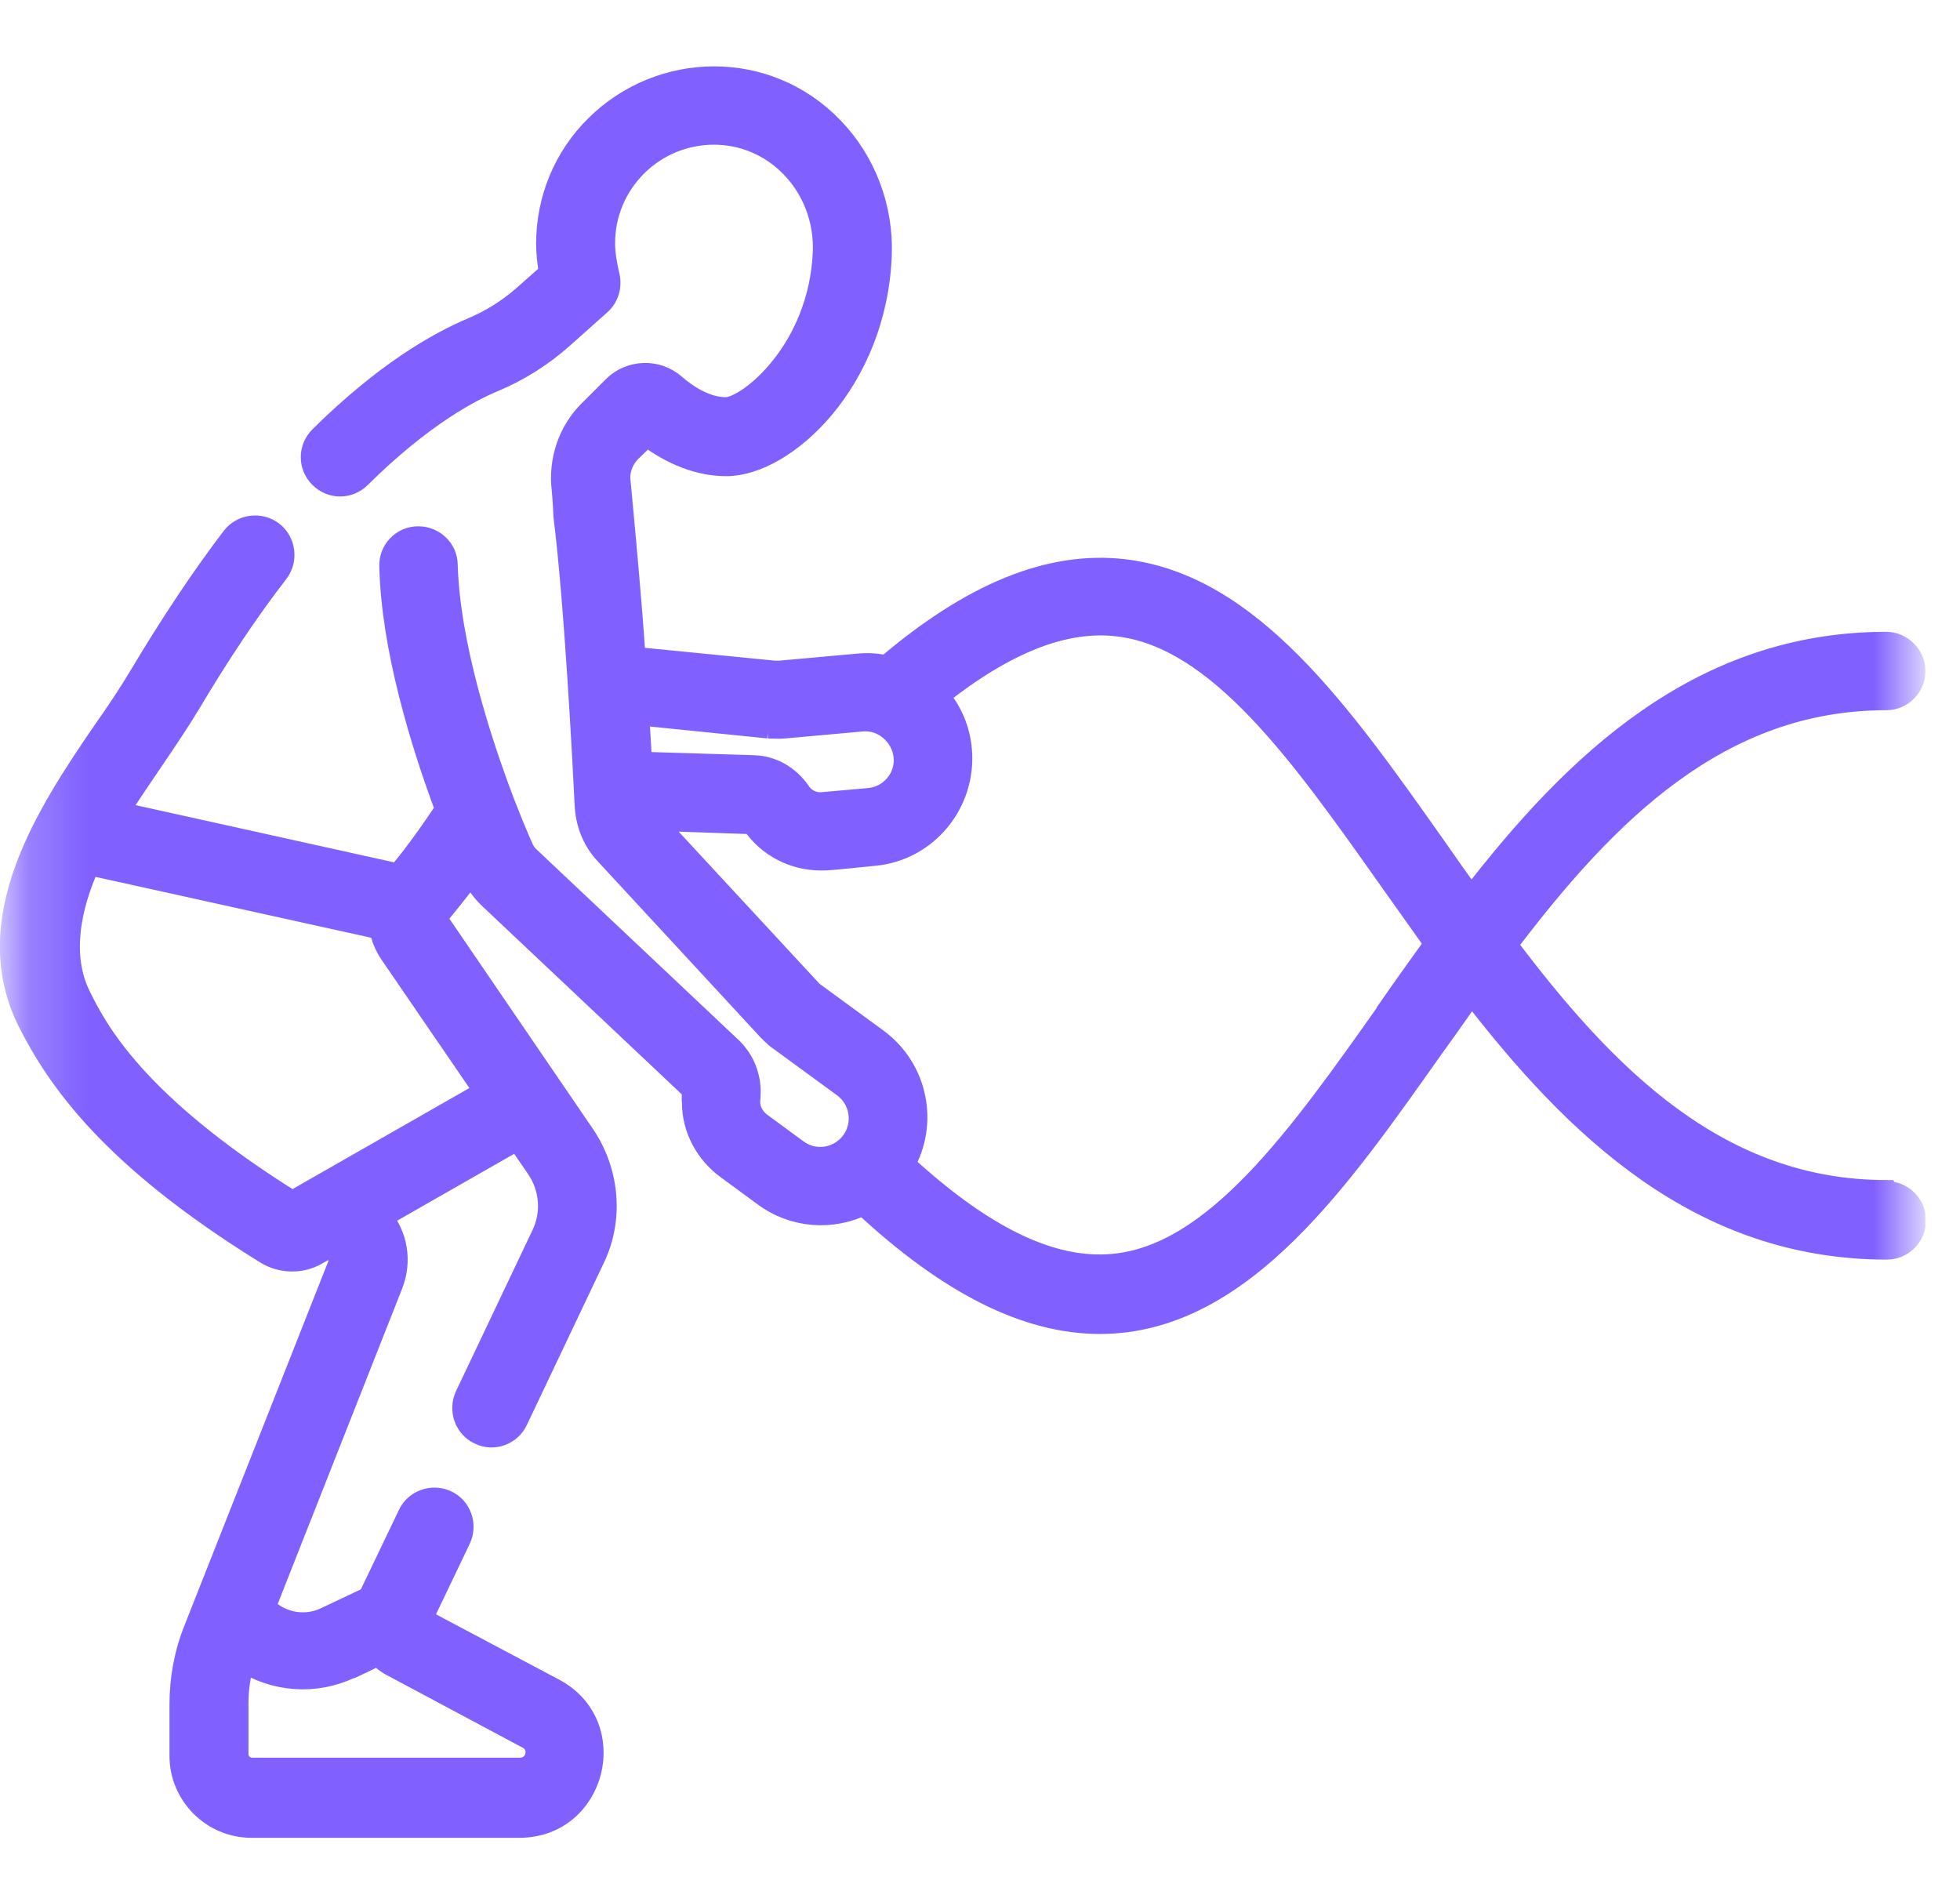 <svg xmlns="http://www.w3.org/2000/svg" width="34" height="33" viewBox="0 0 34 33" fill="none"><g clip-path="url(#clip0_2665_7373)"><mask id="mask0_2665_7373" style="mask-type:luminance" maskUnits="userSpaceOnUse" x="0" y="0" width="34" height="33"><path d="M33.2 0H0.2V33H33.2V0Z" fill="white"></path></mask><g mask="url(#mask0_2665_7373)"><path d="M32.72 20.67C29.81 20.67 27.85 18.69 26.12 16.39C27.86 14.09 29.82 12.12 32.72 12.12C32.99 12.12 33.2 11.9 33.2 11.64C33.2 11.38 32.98 11.16 32.72 11.16C29.5 11.16 27.33 13.24 25.52 15.59C25.31 15.3 25.1 15 24.89 14.7C23.24 12.36 21.68 10.16 19.5 9.9C18.22 9.75 16.87 10.3 15.38 11.57C15.21 11.53 15.04 11.52 14.86 11.54L13.53 11.66C13.53 11.66 13.46 11.66 13.43 11.66L11 11.42C10.92 10.22 10.74 8.38 10.74 8.37C10.71 8.17 10.79 7.96 10.93 7.82L11.22 7.54C11.67 7.88 12.14 8.06 12.6 8.06C13.61 8.06 15.19 6.61 15.27 4.42C15.3 3.61 15 2.81 14.44 2.23C13.3 1.04 11.46 1.09 10.35 2.19C9.8 2.73 9.5 3.46 9.5 4.23C9.5 4.39 9.52 4.56 9.55 4.74L9.11 5.13C8.83 5.38 8.52 5.57 8.19 5.71C7.62 5.95 6.69 6.47 5.56 7.59C5.37 7.78 5.37 8.08 5.56 8.27C5.75 8.46 6.05 8.46 6.24 8.27C7.31 7.21 8.15 6.77 8.56 6.6C8.99 6.42 9.39 6.17 9.75 5.85L10.4 5.27C10.54 5.15 10.59 4.96 10.55 4.79C10.5 4.58 10.47 4.39 10.47 4.22C10.47 3.71 10.67 3.23 11.03 2.87C11.76 2.14 12.98 2.1 13.74 2.89C14.12 3.28 14.32 3.82 14.3 4.37C14.23 6.09 12.98 7.09 12.59 7.09C12.24 7.09 11.91 6.87 11.69 6.68C11.39 6.42 10.94 6.44 10.66 6.71L10.24 7.13C9.88 7.48 9.71 7.99 9.77 8.49C9.79 8.69 9.8 8.94 9.8 8.95C9.99 10.47 10.13 13.19 10.17 13.99C10.19 14.3 10.31 14.59 10.52 14.81L13.34 17.86C13.41 17.93 13.48 18 13.56 18.05L14.64 18.84C14.94 19.06 15.02 19.49 14.79 19.81C14.56 20.12 14.13 20.19 13.82 19.96L13.18 19.49C13.05 19.39 12.97 19.23 12.99 19.06C13.02 18.78 12.94 18.5 12.77 18.29C12.75 18.26 12.72 18.23 12.69 18.2L9.17 14.88C9.07 14.79 9.05 14.7 8.99 14.57C8.92 14.41 8.83 14.19 8.73 13.93C8.33 12.88 7.78 11.19 7.74 9.8C7.74 9.54 7.52 9.33 7.26 9.33C7.26 9.33 7.26 9.33 7.25 9.33C6.98 9.33 6.77 9.56 6.78 9.82C6.81 11.24 7.33 12.92 7.75 14.04C7.39 14.58 7.11 14.95 6.91 15.18L2.03 14.1C2.43 13.46 2.9 12.83 3.28 12.2C3.78 11.36 4.29 10.59 4.81 9.92C4.97 9.71 4.93 9.4 4.72 9.24C4.51 9.08 4.2 9.12 4.04 9.33C3.5 10.04 2.97 10.84 2.45 11.71C2.26 12.03 2.04 12.36 1.8 12.7C0.82 14.13 -0.38 15.97 0.51 17.73C1.01 18.71 1.92 20.06 4.62 21.73C4.88 21.89 5.21 21.9 5.48 21.75L5.69 21.63C5.69 21.63 5.77 21.68 5.81 21.7C5.89 21.75 5.93 21.85 5.89 21.93L3.39 28.26C3.22 28.68 3.14 29.12 3.14 29.57V30.46C3.14 31.13 3.69 31.68 4.36 31.68H9.01C10.32 31.68 10.76 29.92 9.6 29.31L7.3 28.09L7.97 26.69C8.08 26.45 7.98 26.16 7.74 26.05C7.5 25.94 7.21 26.04 7.1 26.28L6.41 27.72C6.14 27.85 5.88 27.97 5.65 28.08C5.31 28.24 4.91 28.18 4.63 27.93L4.58 27.88L6.79 22.28C6.95 21.87 6.87 21.43 6.6 21.11L8.98 19.75L9.33 20.26C9.56 20.6 9.6 21.04 9.42 21.42L8.09 24.22C7.98 24.46 8.08 24.75 8.32 24.86C8.56 24.98 8.85 24.87 8.96 24.63L10.29 21.83C10.62 21.15 10.55 20.34 10.13 19.71L7.59 15.99C7.59 15.99 7.57 15.9 7.59 15.87C7.73 15.7 7.93 15.46 8.18 15.12C8.25 15.28 8.37 15.45 8.51 15.58L12.03 18.9C12.03 18.9 12.03 18.92 12.03 18.94C12.03 19 12.02 19.07 12.03 19.13C12.03 19.57 12.25 19.99 12.62 20.26L13.26 20.73C13.77 21.11 14.44 21.15 14.98 20.88C16.46 22.26 17.81 22.94 19.08 22.94C21.56 22.94 23.29 20.36 24.88 18.12C25.1 17.82 25.31 17.51 25.53 17.21C27.34 19.56 29.5 21.65 32.73 21.65C33 21.65 33.21 21.43 33.21 21.17C33.21 20.9 32.99 20.69 32.73 20.69L32.72 20.67ZM6.06 28.93C6.22 28.86 6.38 28.78 6.56 28.69C6.63 28.77 6.72 28.84 6.82 28.89L9.16 30.14C9.43 30.28 9.33 30.69 9.02 30.69H4.37C4.23 30.69 4.11 30.57 4.11 30.43V29.54C4.11 29.29 4.15 29.04 4.22 28.8C4.76 29.15 5.46 29.21 6.07 28.92L6.06 28.93ZM8.43 18.94L5.07 20.86C2.31 19.14 1.66 17.85 1.38 17.29C0.96 16.45 1.32 15.46 1.54 14.98L6.61 16.1C6.63 16.26 6.7 16.41 6.78 16.53L8.43 18.94ZM13.32 12.61C13.42 12.61 13.52 12.62 13.61 12.61L14.94 12.49C15.13 12.47 15.31 12.53 15.45 12.65C15.59 12.77 15.68 12.93 15.7 13.12C15.74 13.5 15.45 13.84 15.07 13.87L14.28 13.94C14.11 13.96 13.95 13.88 13.86 13.74C13.67 13.47 13.39 13.31 13.07 13.3L11.11 13.24C11.1 12.99 11.08 12.7 11.06 12.38L13.33 12.61H13.32ZM24.08 17.55C22.54 19.73 21.08 21.79 19.31 21.95C18.24 22.05 17.05 21.47 15.67 20.2C16.08 19.48 15.9 18.55 15.21 18.04L14.13 17.25C14.13 17.25 14.07 17.21 14.05 17.18L11.3 14.21L13.04 14.27C13.04 14.27 13.06 14.27 13.07 14.29C13.34 14.68 13.78 14.9 14.24 14.9C14.36 14.9 14.38 14.9 15.16 14.82C16.07 14.74 16.74 13.92 16.66 13.01C16.63 12.66 16.49 12.33 16.26 12.07C17.43 11.14 18.46 10.73 19.39 10.84C21.14 11.04 22.58 13.08 24.1 15.23C24.37 15.61 24.64 15.99 24.91 16.37C24.63 16.76 24.35 17.15 24.08 17.54V17.55Z" fill="#8061FF"></path><path d="M32.72 20.67C29.81 20.67 27.85 18.69 26.12 16.39C27.86 14.09 29.82 12.12 32.72 12.12C32.99 12.12 33.2 11.9 33.2 11.64C33.2 11.38 32.98 11.16 32.72 11.16C29.5 11.16 27.33 13.24 25.52 15.59C25.31 15.3 25.1 15 24.89 14.7C23.24 12.36 21.68 10.16 19.5 9.9C18.22 9.75 16.87 10.3 15.38 11.57C15.21 11.53 15.04 11.52 14.86 11.54L13.53 11.66C13.53 11.66 13.46 11.66 13.43 11.66L11 11.42C10.92 10.22 10.74 8.38 10.74 8.37C10.71 8.17 10.79 7.96 10.93 7.82L11.22 7.54C11.67 7.88 12.14 8.06 12.6 8.06C13.61 8.06 15.19 6.61 15.27 4.42C15.3 3.61 15 2.81 14.44 2.23C13.3 1.04 11.46 1.09 10.35 2.19C9.8 2.73 9.5 3.46 9.5 4.23C9.5 4.39 9.52 4.56 9.55 4.74L9.11 5.13C8.83 5.38 8.52 5.57 8.19 5.71C7.62 5.95 6.69 6.47 5.56 7.59C5.37 7.78 5.37 8.08 5.56 8.27C5.75 8.46 6.05 8.46 6.24 8.27C7.31 7.21 8.15 6.77 8.56 6.6C8.99 6.42 9.39 6.17 9.75 5.85L10.4 5.27C10.54 5.15 10.59 4.96 10.55 4.79C10.5 4.58 10.47 4.39 10.47 4.22C10.47 3.71 10.67 3.23 11.03 2.87C11.76 2.14 12.98 2.1 13.74 2.89C14.12 3.28 14.32 3.82 14.3 4.37C14.23 6.09 12.98 7.09 12.59 7.09C12.24 7.09 11.91 6.87 11.69 6.68C11.39 6.42 10.94 6.44 10.66 6.71L10.24 7.13C9.88 7.48 9.71 7.99 9.77 8.49C9.79 8.69 9.8 8.94 9.8 8.95C9.99 10.47 10.13 13.19 10.17 13.99C10.19 14.3 10.31 14.59 10.52 14.81L13.34 17.86C13.41 17.93 13.48 18 13.56 18.05L14.64 18.84C14.94 19.06 15.02 19.49 14.79 19.81C14.56 20.12 14.13 20.19 13.82 19.96L13.18 19.49C13.05 19.39 12.97 19.23 12.99 19.06C13.02 18.78 12.94 18.5 12.77 18.29C12.75 18.26 12.72 18.23 12.69 18.2L9.17 14.88C9.07 14.79 9.05 14.7 8.99 14.57C8.92 14.41 8.83 14.19 8.73 13.93C8.33 12.88 7.78 11.19 7.74 9.8C7.74 9.54 7.52 9.33 7.26 9.33C7.26 9.33 7.26 9.33 7.25 9.33C6.98 9.33 6.77 9.56 6.78 9.82C6.81 11.24 7.33 12.92 7.75 14.04C7.39 14.58 7.11 14.95 6.91 15.18L2.03 14.1C2.43 13.46 2.9 12.83 3.28 12.2C3.78 11.36 4.29 10.59 4.81 9.92C4.97 9.71 4.93 9.4 4.72 9.24C4.51 9.08 4.2 9.12 4.04 9.33C3.5 10.04 2.97 10.84 2.45 11.71C2.26 12.03 2.04 12.36 1.8 12.7C0.82 14.13 -0.38 15.97 0.51 17.73C1.01 18.71 1.92 20.06 4.62 21.73C4.88 21.89 5.21 21.9 5.48 21.75L5.69 21.63C5.69 21.63 5.77 21.68 5.81 21.7C5.89 21.75 5.93 21.85 5.89 21.93L3.39 28.26C3.22 28.68 3.14 29.12 3.14 29.57V30.46C3.14 31.13 3.69 31.68 4.36 31.68H9.01C10.32 31.68 10.76 29.92 9.6 29.31L7.3 28.09L7.97 26.69C8.08 26.45 7.98 26.16 7.74 26.05C7.5 25.94 7.21 26.04 7.1 26.28L6.41 27.72C6.14 27.85 5.88 27.97 5.65 28.08C5.31 28.24 4.91 28.18 4.63 27.93L4.58 27.88L6.79 22.28C6.95 21.87 6.87 21.43 6.6 21.11L8.98 19.75L9.33 20.26C9.56 20.6 9.6 21.04 9.42 21.42L8.09 24.22C7.98 24.46 8.08 24.75 8.32 24.86C8.56 24.98 8.85 24.87 8.96 24.63L10.29 21.83C10.62 21.15 10.55 20.34 10.13 19.71L7.59 15.99C7.59 15.99 7.57 15.9 7.59 15.87C7.73 15.7 7.93 15.46 8.18 15.12C8.25 15.28 8.37 15.45 8.51 15.58L12.03 18.9C12.03 18.9 12.03 18.92 12.03 18.94C12.03 19 12.02 19.07 12.03 19.13C12.03 19.57 12.25 19.99 12.62 20.26L13.26 20.73C13.77 21.11 14.44 21.15 14.98 20.88C16.46 22.26 17.81 22.94 19.08 22.94C21.56 22.94 23.29 20.36 24.88 18.12C25.1 17.82 25.31 17.51 25.53 17.21C27.34 19.56 29.5 21.65 32.73 21.65C33 21.65 33.21 21.43 33.21 21.17C33.21 20.9 32.99 20.69 32.73 20.69L32.72 20.67ZM6.06 28.93C6.22 28.86 6.38 28.78 6.56 28.69C6.63 28.77 6.72 28.84 6.82 28.89L9.16 30.14C9.43 30.28 9.33 30.69 9.02 30.69H4.37C4.23 30.69 4.11 30.57 4.11 30.43V29.54C4.11 29.29 4.15 29.04 4.22 28.8C4.76 29.15 5.46 29.21 6.07 28.92L6.06 28.93ZM8.43 18.94L5.07 20.86C2.31 19.14 1.66 17.85 1.38 17.29C0.96 16.45 1.32 15.46 1.54 14.98L6.61 16.1C6.63 16.26 6.7 16.41 6.78 16.53L8.43 18.94ZM13.32 12.61C13.42 12.61 13.52 12.62 13.61 12.61L14.94 12.49C15.13 12.47 15.31 12.53 15.45 12.65C15.59 12.77 15.68 12.93 15.7 13.12C15.74 13.5 15.45 13.84 15.07 13.87L14.28 13.94C14.11 13.96 13.95 13.88 13.86 13.74C13.67 13.47 13.39 13.31 13.07 13.3L11.11 13.24C11.1 12.99 11.08 12.7 11.06 12.38L13.33 12.61H13.32ZM24.08 17.55C22.54 19.73 21.08 21.79 19.31 21.95C18.24 22.05 17.05 21.47 15.67 20.2C16.08 19.48 15.9 18.55 15.21 18.04L14.13 17.25C14.13 17.25 14.07 17.21 14.05 17.18L11.3 14.21L13.04 14.27C13.04 14.27 13.06 14.27 13.07 14.29C13.34 14.68 13.78 14.9 14.24 14.9C14.36 14.9 14.38 14.9 15.16 14.82C16.07 14.74 16.74 13.92 16.66 13.01C16.63 12.66 16.49 12.33 16.26 12.07C17.43 11.14 18.46 10.73 19.39 10.84C21.14 11.04 22.58 13.08 24.1 15.23C24.37 15.61 24.64 15.99 24.91 16.37C24.63 16.76 24.35 17.15 24.08 17.54V17.55Z" stroke="#8061FF" stroke-width="0.4"></path></g></g><defs><clipPath id="clip0_2665_7373"><rect width="33.4" height="33" fill="white"></rect></clipPath></defs></svg>